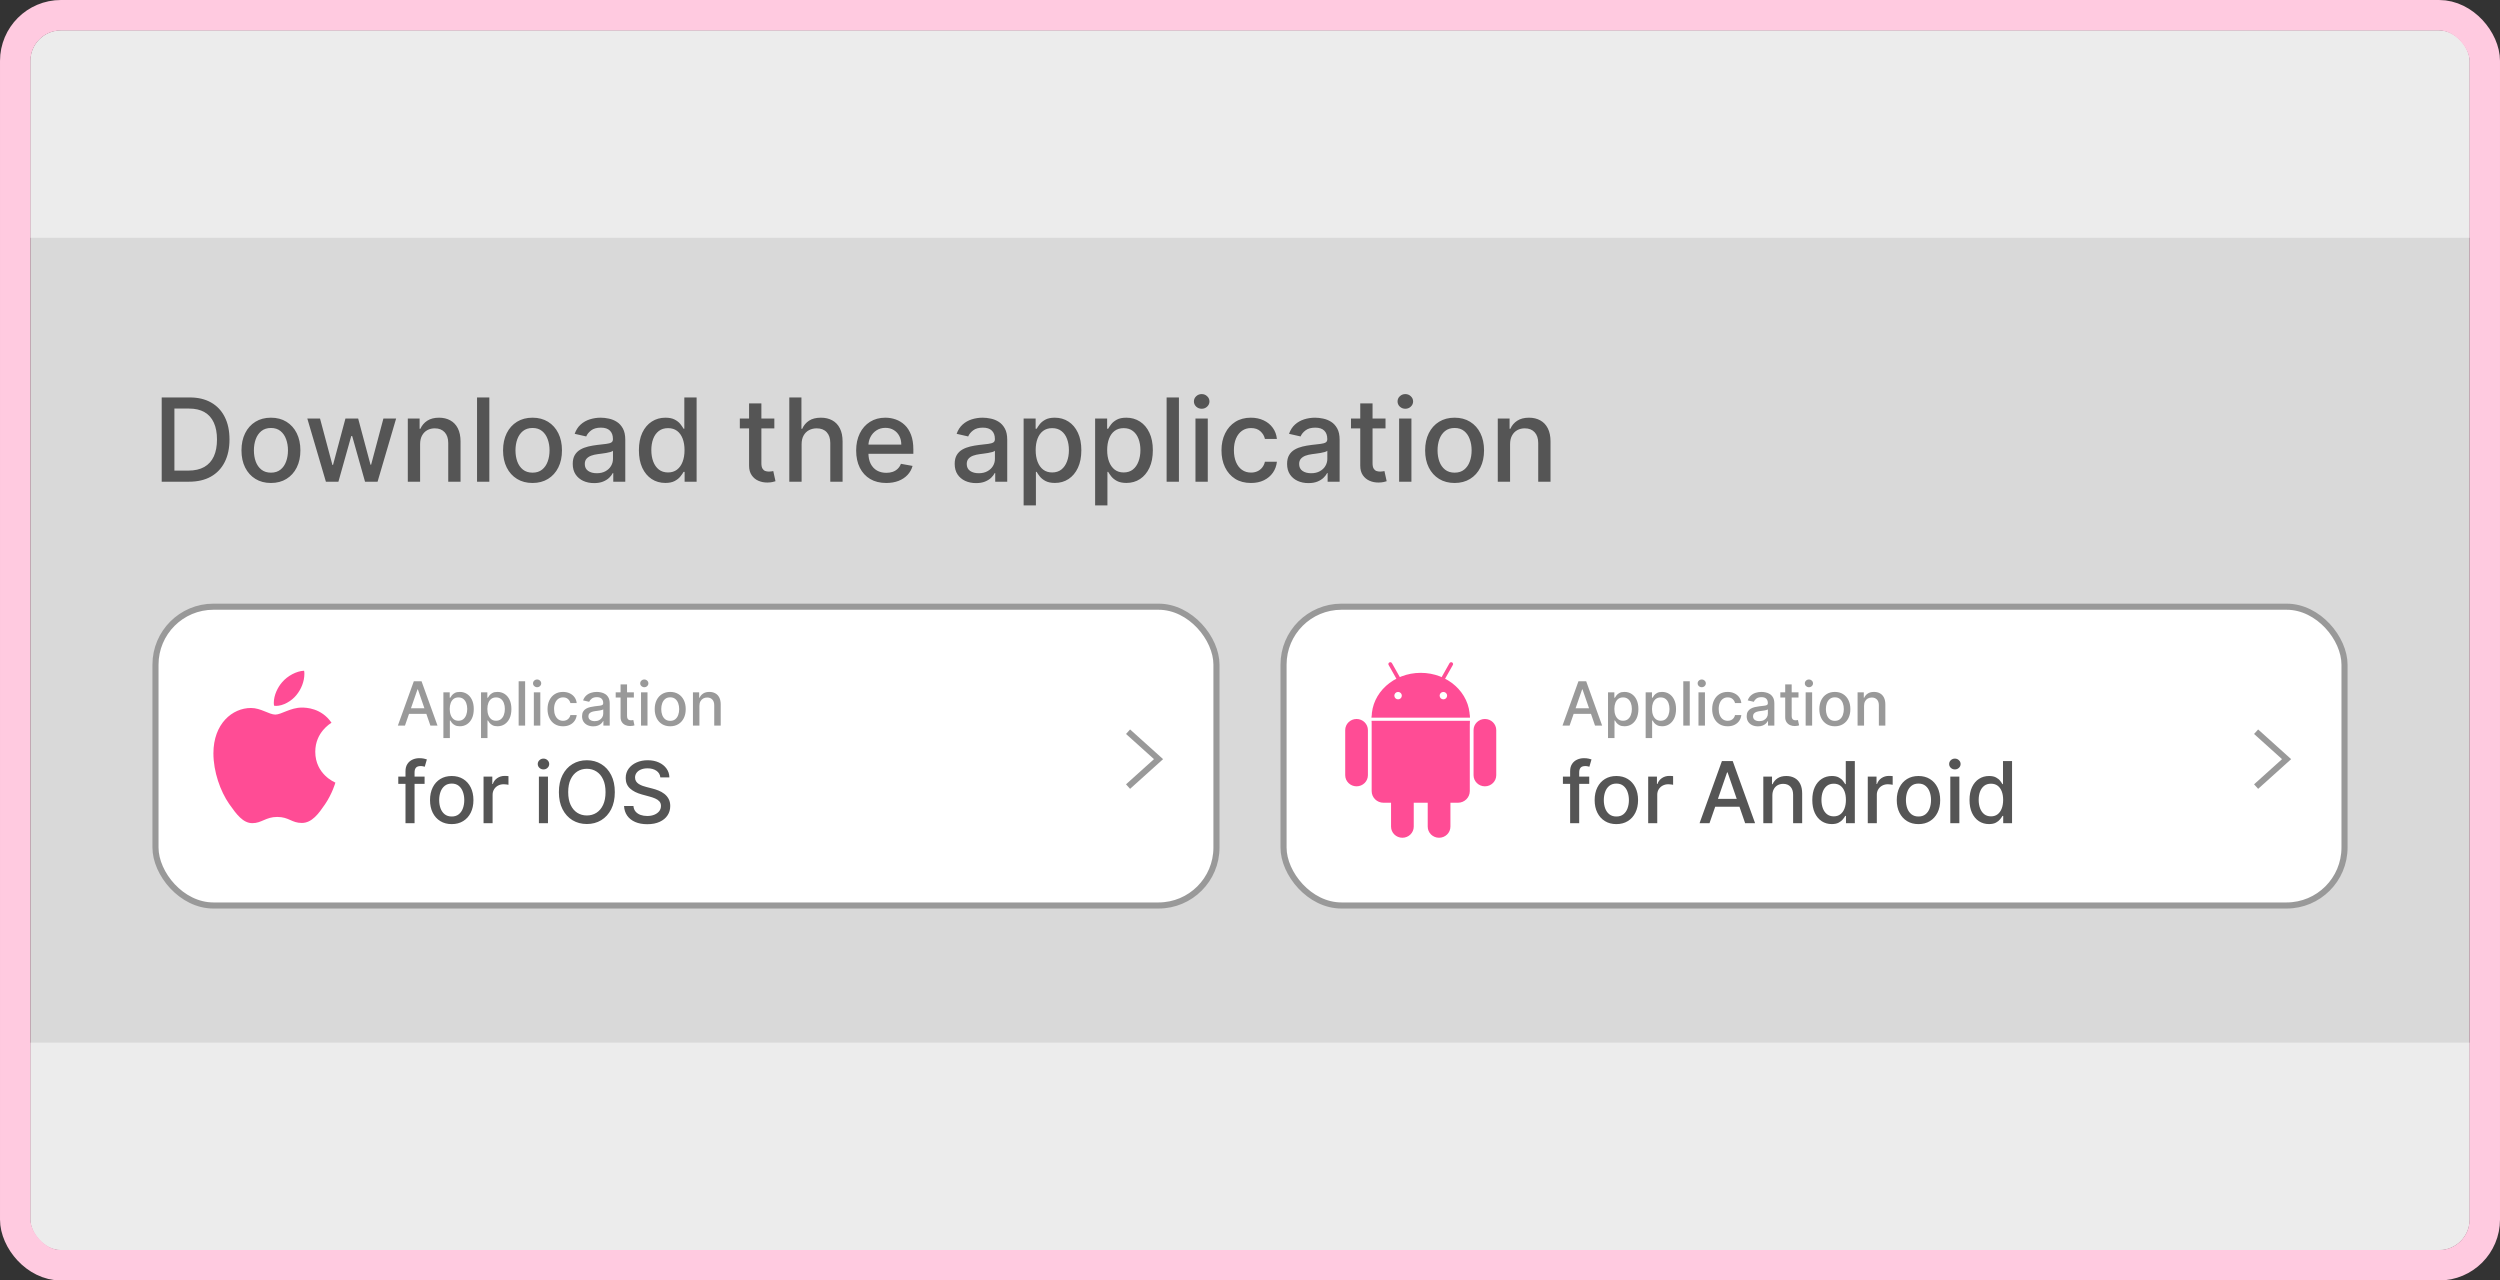 <svg width="410" height="210" viewBox="0 0 410 210" fill="none" xmlns="http://www.w3.org/2000/svg">
<rect x="0" y="0" width="410" height="210" fill="#333333" stroke="none"/>
<g clip-path="url(#clip0_1357_390)">
<rect x="5" y="5" width="400" height="200" rx="5" fill="#D9D9D9"/>
<rect x="25.5" y="99.5" width="174" height="49" rx="9.5" fill="white" stroke="#999999"/>
<path d="M69.633 127.364V128.557H65.318V127.364H69.633ZM66.501 135V126.479C66.501 126.001 66.606 125.605 66.815 125.29C67.023 124.972 67.3 124.735 67.645 124.58C67.99 124.42 68.364 124.341 68.769 124.341C69.067 124.341 69.322 124.366 69.534 124.415C69.746 124.462 69.904 124.505 70.006 124.545L69.658 125.748C69.589 125.728 69.499 125.705 69.39 125.678C69.281 125.648 69.148 125.634 68.992 125.634C68.631 125.634 68.372 125.723 68.217 125.902C68.064 126.081 67.988 126.339 67.988 126.678V135H66.501ZM74.083 135.154C73.367 135.154 72.742 134.99 72.209 134.662C71.675 134.334 71.261 133.875 70.966 133.285C70.671 132.695 70.523 132.005 70.523 131.217C70.523 130.424 70.671 129.732 70.966 129.138C71.261 128.545 71.675 128.085 72.209 127.756C72.742 127.428 73.367 127.264 74.083 127.264C74.799 127.264 75.424 127.428 75.957 127.756C76.491 128.085 76.905 128.545 77.2 129.138C77.495 129.732 77.643 130.424 77.643 131.217C77.643 132.005 77.495 132.695 77.2 133.285C76.905 133.875 76.491 134.334 75.957 134.662C75.424 134.99 74.799 135.154 74.083 135.154ZM74.088 133.906C74.552 133.906 74.937 133.784 75.242 133.538C75.546 133.293 75.772 132.967 75.918 132.559C76.067 132.151 76.141 131.702 76.141 131.212C76.141 130.724 76.067 130.277 75.918 129.869C75.772 129.458 75.546 129.129 75.242 128.88C74.937 128.631 74.552 128.507 74.088 128.507C73.621 128.507 73.233 128.631 72.925 128.88C72.62 129.129 72.393 129.458 72.244 129.869C72.098 130.277 72.025 130.724 72.025 131.212C72.025 131.702 72.098 132.151 72.244 132.559C72.393 132.967 72.62 133.293 72.925 133.538C73.233 133.784 73.621 133.906 74.088 133.906ZM79.302 135V127.364H80.739V128.577H80.818C80.958 128.166 81.203 127.843 81.554 127.607C81.909 127.369 82.31 127.249 82.757 127.249C82.85 127.249 82.96 127.253 83.085 127.259C83.215 127.266 83.316 127.274 83.389 127.284V128.706C83.329 128.689 83.223 128.671 83.07 128.651C82.918 128.628 82.766 128.616 82.613 128.616C82.262 128.616 81.949 128.691 81.674 128.84C81.402 128.986 81.186 129.19 81.027 129.452C80.868 129.71 80.788 130.005 80.788 130.337V135H79.302ZM88.38 135V127.364H89.867V135H88.38ZM89.131 126.185C88.872 126.185 88.65 126.099 88.465 125.927C88.282 125.751 88.191 125.542 88.191 125.3C88.191 125.055 88.282 124.846 88.465 124.674C88.65 124.498 88.872 124.411 89.131 124.411C89.389 124.411 89.61 124.498 89.792 124.674C89.978 124.846 90.07 125.055 90.07 125.3C90.07 125.542 89.978 125.751 89.792 125.927C89.61 126.099 89.389 126.185 89.131 126.185ZM100.83 129.909C100.83 130.996 100.631 131.931 100.234 132.713C99.836 133.492 99.291 134.092 98.598 134.513C97.909 134.93 97.125 135.139 96.246 135.139C95.365 135.139 94.578 134.93 93.885 134.513C93.195 134.092 92.652 133.49 92.254 132.708C91.856 131.926 91.658 130.993 91.658 129.909C91.658 128.822 91.856 127.889 92.254 127.11C92.652 126.328 93.195 125.728 93.885 125.31C94.578 124.889 95.365 124.679 96.246 124.679C97.125 124.679 97.909 124.889 98.598 125.31C99.291 125.728 99.836 126.328 100.234 127.11C100.631 127.889 100.83 128.822 100.83 129.909ZM99.309 129.909C99.309 129.08 99.175 128.383 98.906 127.816C98.641 127.246 98.276 126.815 97.812 126.523C97.352 126.228 96.83 126.081 96.246 126.081C95.66 126.081 95.136 126.228 94.675 126.523C94.215 126.815 93.85 127.246 93.582 127.816C93.317 128.383 93.184 129.08 93.184 129.909C93.184 130.738 93.317 131.437 93.582 132.007C93.85 132.574 94.215 133.005 94.675 133.3C95.136 133.591 95.66 133.737 96.246 133.737C96.83 133.737 97.352 133.591 97.812 133.3C98.276 133.005 98.641 132.574 98.906 132.007C99.175 131.437 99.309 130.738 99.309 129.909ZM108.299 127.493C108.246 127.022 108.027 126.658 107.643 126.399C107.258 126.137 106.774 126.006 106.191 126.006C105.773 126.006 105.412 126.073 105.107 126.205C104.802 126.335 104.565 126.513 104.396 126.742C104.23 126.968 104.148 127.224 104.148 127.513C104.148 127.755 104.204 127.964 104.317 128.139C104.433 128.315 104.583 128.462 104.769 128.582C104.958 128.698 105.16 128.795 105.376 128.875C105.591 128.951 105.798 129.014 105.997 129.064L106.991 129.322C107.316 129.402 107.649 129.51 107.991 129.646C108.332 129.781 108.648 129.96 108.94 130.183C109.232 130.405 109.467 130.68 109.646 131.008C109.828 131.336 109.92 131.729 109.92 132.186C109.92 132.763 109.77 133.275 109.472 133.722C109.177 134.17 108.748 134.523 108.184 134.781C107.624 135.04 106.947 135.169 106.151 135.169C105.389 135.169 104.729 135.048 104.172 134.806C103.616 134.564 103.18 134.221 102.865 133.777C102.55 133.33 102.376 132.799 102.343 132.186H103.884C103.914 132.554 104.033 132.861 104.242 133.106C104.454 133.348 104.724 133.528 105.052 133.648C105.384 133.764 105.747 133.822 106.141 133.822C106.575 133.822 106.961 133.754 107.3 133.618C107.641 133.479 107.909 133.286 108.105 133.041C108.3 132.793 108.398 132.503 108.398 132.171C108.398 131.87 108.312 131.623 108.14 131.43C107.971 131.238 107.74 131.079 107.449 130.953C107.16 130.827 106.834 130.716 106.469 130.62L105.266 130.292C104.451 130.07 103.805 129.743 103.327 129.312C102.853 128.882 102.616 128.312 102.616 127.602C102.616 127.016 102.775 126.504 103.094 126.066C103.412 125.629 103.843 125.289 104.386 125.047C104.93 124.802 105.543 124.679 106.226 124.679C106.915 124.679 107.523 124.8 108.05 125.042C108.581 125.284 108.998 125.617 109.303 126.041C109.608 126.462 109.767 126.946 109.78 127.493H108.299Z" fill="#555555"/>
<path d="M66.413 119H65.249L67.866 111.727H69.133L71.751 119H70.586L68.53 113.048H68.473L66.413 119ZM66.609 116.152H70.387V117.075H66.609V116.152ZM72.716 121.045V113.545H73.753V114.43H73.841C73.903 114.316 73.992 114.185 74.108 114.036C74.224 113.886 74.385 113.756 74.591 113.645C74.797 113.531 75.069 113.474 75.407 113.474C75.848 113.474 76.241 113.586 76.587 113.808C76.932 114.031 77.203 114.352 77.4 114.771C77.599 115.19 77.698 115.694 77.698 116.283C77.698 116.873 77.6 117.378 77.403 117.8C77.207 118.219 76.937 118.542 76.594 118.769C76.25 118.994 75.859 119.107 75.418 119.107C75.087 119.107 74.816 119.051 74.605 118.94C74.397 118.828 74.233 118.698 74.115 118.549C73.996 118.4 73.905 118.267 73.841 118.151H73.778V121.045H72.716ZM73.756 116.273C73.756 116.656 73.812 116.992 73.923 117.281C74.034 117.57 74.195 117.796 74.406 117.96C74.617 118.121 74.875 118.201 75.18 118.201C75.498 118.201 75.763 118.117 75.976 117.949C76.189 117.778 76.35 117.548 76.459 117.256C76.57 116.965 76.626 116.637 76.626 116.273C76.626 115.913 76.571 115.59 76.462 115.303C76.356 115.017 76.195 114.791 75.979 114.625C75.766 114.459 75.5 114.376 75.18 114.376C74.873 114.376 74.612 114.456 74.399 114.614C74.188 114.773 74.028 114.994 73.92 115.278C73.811 115.562 73.756 115.894 73.756 116.273ZM78.888 121.045V113.545H79.924V114.43H80.013C80.075 114.316 80.164 114.185 80.28 114.036C80.396 113.886 80.557 113.756 80.763 113.645C80.969 113.531 81.241 113.474 81.579 113.474C82.02 113.474 82.413 113.586 82.758 113.808C83.104 114.031 83.375 114.352 83.572 114.771C83.77 115.19 83.87 115.694 83.87 116.283C83.87 116.873 83.772 117.378 83.575 117.8C83.379 118.219 83.109 118.542 82.765 118.769C82.422 118.994 82.03 119.107 81.59 119.107C81.259 119.107 80.987 119.051 80.777 118.94C80.569 118.828 80.405 118.698 80.287 118.549C80.168 118.4 80.077 118.267 80.013 118.151H79.949V121.045H78.888ZM79.928 116.273C79.928 116.656 79.984 116.992 80.095 117.281C80.206 117.57 80.367 117.796 80.578 117.96C80.789 118.121 81.047 118.201 81.352 118.201C81.669 118.201 81.934 118.117 82.147 117.949C82.361 117.778 82.522 117.548 82.63 117.256C82.742 116.965 82.797 116.637 82.797 116.273C82.797 115.913 82.743 115.59 82.634 115.303C82.528 115.017 82.367 114.791 82.151 114.625C81.938 114.459 81.672 114.376 81.352 114.376C81.044 114.376 80.784 114.456 80.571 114.614C80.36 114.773 80.2 114.994 80.091 115.278C79.983 115.562 79.928 115.894 79.928 116.273ZM86.121 111.727V119H85.059V111.727H86.121ZM87.55 119V113.545H88.612V119H87.55ZM88.086 112.704C87.901 112.704 87.743 112.642 87.61 112.519C87.48 112.394 87.415 112.245 87.415 112.072C87.415 111.897 87.48 111.747 87.61 111.624C87.743 111.499 87.901 111.436 88.086 111.436C88.271 111.436 88.428 111.499 88.558 111.624C88.691 111.747 88.757 111.897 88.757 112.072C88.757 112.245 88.691 112.394 88.558 112.519C88.428 112.642 88.271 112.704 88.086 112.704ZM92.338 119.11C91.81 119.11 91.355 118.991 90.974 118.751C90.595 118.51 90.304 118.177 90.1 117.754C89.897 117.33 89.795 116.844 89.795 116.298C89.795 115.744 89.899 115.255 90.107 114.831C90.316 114.405 90.609 114.072 90.988 113.833C91.367 113.594 91.813 113.474 92.327 113.474C92.741 113.474 93.111 113.551 93.435 113.705C93.759 113.857 94.021 114.07 94.22 114.344C94.421 114.619 94.54 114.94 94.578 115.307H93.545C93.488 115.051 93.358 114.831 93.154 114.646C92.953 114.462 92.683 114.369 92.345 114.369C92.049 114.369 91.79 114.447 91.567 114.604C91.347 114.758 91.175 114.978 91.052 115.264C90.929 115.548 90.867 115.884 90.867 116.273C90.867 116.67 90.928 117.014 91.049 117.303C91.169 117.591 91.34 117.815 91.56 117.974C91.782 118.132 92.044 118.212 92.345 118.212C92.546 118.212 92.728 118.175 92.891 118.102C93.057 118.026 93.196 117.918 93.307 117.778C93.421 117.639 93.5 117.471 93.545 117.274H94.578C94.54 117.627 94.426 117.942 94.234 118.219C94.042 118.496 93.785 118.714 93.463 118.872C93.144 119.031 92.768 119.11 92.338 119.11ZM97.301 119.121C96.956 119.121 96.643 119.057 96.364 118.929C96.084 118.799 95.863 118.611 95.7 118.364C95.539 118.118 95.458 117.816 95.458 117.459C95.458 117.151 95.517 116.898 95.636 116.699C95.754 116.5 95.914 116.343 96.115 116.227C96.316 116.111 96.541 116.023 96.79 115.964C97.038 115.905 97.292 115.86 97.55 115.829C97.876 115.791 98.142 115.76 98.345 115.737C98.549 115.71 98.697 115.669 98.789 115.612C98.881 115.555 98.928 115.463 98.928 115.335V115.31C98.928 115 98.84 114.76 98.665 114.589C98.492 114.419 98.234 114.334 97.891 114.334C97.533 114.334 97.251 114.413 97.046 114.572C96.842 114.728 96.701 114.902 96.623 115.094L95.625 114.866C95.743 114.535 95.916 114.268 96.144 114.064C96.373 113.858 96.637 113.709 96.935 113.616C97.234 113.522 97.547 113.474 97.876 113.474C98.094 113.474 98.325 113.5 98.569 113.553C98.815 113.602 99.045 113.695 99.258 113.83C99.473 113.964 99.65 114.157 99.787 114.408C99.924 114.657 99.993 114.98 99.993 115.378V119H98.956V118.254H98.913C98.845 118.392 98.742 118.527 98.604 118.659C98.467 118.792 98.291 118.902 98.075 118.989C97.86 119.077 97.602 119.121 97.301 119.121ZM97.532 118.268C97.826 118.268 98.076 118.21 98.285 118.094C98.496 117.978 98.655 117.827 98.764 117.64C98.876 117.451 98.931 117.248 98.931 117.033V116.33C98.893 116.367 98.82 116.403 98.711 116.436C98.604 116.467 98.483 116.494 98.345 116.518C98.208 116.539 98.074 116.559 97.944 116.578C97.814 116.595 97.705 116.609 97.617 116.621C97.411 116.647 97.223 116.691 97.053 116.752C96.885 116.814 96.749 116.902 96.648 117.018C96.548 117.132 96.499 117.284 96.499 117.473C96.499 117.736 96.596 117.935 96.79 118.07C96.984 118.202 97.231 118.268 97.532 118.268ZM103.953 113.545V114.398H100.974V113.545H103.953ZM101.773 112.239H102.835V117.398C102.835 117.604 102.865 117.759 102.927 117.864C102.989 117.965 103.068 118.035 103.165 118.073C103.264 118.109 103.372 118.126 103.488 118.126C103.573 118.126 103.648 118.121 103.712 118.109C103.776 118.097 103.825 118.087 103.861 118.08L104.053 118.957C103.991 118.981 103.904 119.005 103.79 119.028C103.676 119.054 103.534 119.069 103.364 119.071C103.084 119.076 102.824 119.026 102.583 118.922C102.341 118.818 102.146 118.657 101.997 118.439C101.847 118.221 101.773 117.948 101.773 117.619V112.239ZM105.128 119V113.545H106.19V119H105.128ZM105.664 112.704C105.479 112.704 105.321 112.642 105.188 112.519C105.058 112.394 104.993 112.245 104.993 112.072C104.993 111.897 105.058 111.747 105.188 111.624C105.321 111.499 105.479 111.436 105.664 111.436C105.849 111.436 106.006 111.499 106.136 111.624C106.269 111.747 106.335 111.897 106.335 112.072C106.335 112.245 106.269 112.394 106.136 112.519C106.006 112.642 105.849 112.704 105.664 112.704ZM109.916 119.11C109.404 119.11 108.958 118.993 108.577 118.759C108.196 118.524 107.9 118.196 107.689 117.775C107.478 117.353 107.373 116.861 107.373 116.298C107.373 115.732 107.478 115.237 107.689 114.813C107.9 114.389 108.196 114.06 108.577 113.826C108.958 113.592 109.404 113.474 109.916 113.474C110.427 113.474 110.873 113.592 111.254 113.826C111.636 114.06 111.932 114.389 112.142 114.813C112.353 115.237 112.458 115.732 112.458 116.298C112.458 116.861 112.353 117.353 112.142 117.775C111.932 118.196 111.636 118.524 111.254 118.759C110.873 118.993 110.427 119.11 109.916 119.11ZM109.919 118.219C110.251 118.219 110.525 118.131 110.743 117.956C110.961 117.781 111.122 117.548 111.226 117.256C111.333 116.965 111.386 116.644 111.386 116.294C111.386 115.946 111.333 115.626 111.226 115.335C111.122 115.042 110.961 114.806 110.743 114.629C110.525 114.451 110.251 114.362 109.919 114.362C109.585 114.362 109.308 114.451 109.088 114.629C108.87 114.806 108.708 115.042 108.602 115.335C108.498 115.626 108.445 115.946 108.445 116.294C108.445 116.644 108.498 116.965 108.602 117.256C108.708 117.548 108.87 117.781 109.088 117.956C109.308 118.131 109.585 118.219 109.919 118.219ZM114.705 115.761V119H113.643V113.545H114.663V114.433H114.73C114.856 114.144 115.052 113.912 115.32 113.737C115.589 113.562 115.929 113.474 116.339 113.474C116.71 113.474 117.036 113.553 117.315 113.709C117.595 113.863 117.811 114.092 117.965 114.398C118.119 114.703 118.196 115.081 118.196 115.531V119H117.134V115.658C117.134 115.263 117.031 114.954 116.825 114.732C116.619 114.507 116.336 114.394 115.977 114.394C115.73 114.394 115.511 114.447 115.32 114.554C115.13 114.661 114.98 114.817 114.869 115.023C114.76 115.226 114.705 115.473 114.705 115.761Z" fill="#999999"/>
<g clip-path="url(#clip1_1357_390)">
<path d="M54.364 118.523C54.221 118.635 51.705 120.078 51.705 123.285C51.705 126.995 54.907 128.307 55.002 128.34C54.988 128.42 54.494 130.138 53.315 131.888C52.263 133.427 51.165 134.965 49.494 134.965C47.823 134.965 47.393 133.978 45.464 133.978C43.585 133.978 42.916 134.998 41.388 134.998C39.86 134.998 38.794 133.573 37.568 131.823C36.147 129.768 35 126.575 35 123.545C35 118.685 38.106 116.108 41.162 116.108C42.786 116.108 44.14 117.193 45.16 117.193C46.13 117.193 47.644 116.043 49.491 116.043C50.192 116.043 52.708 116.108 54.364 118.523ZM48.614 113.985C49.378 113.062 49.919 111.783 49.919 110.502C49.919 110.325 49.904 110.145 49.872 110C48.629 110.047 47.15 110.843 46.258 111.895C45.558 112.705 44.904 113.985 44.904 115.283C44.904 115.477 44.936 115.672 44.951 115.735C45.029 115.75 45.157 115.767 45.285 115.767C46.401 115.767 47.803 115.008 48.614 113.985Z" fill="#FF4C95"/>
</g>
<path d="M185 120L190 124.5L185 129" stroke="#999999"/>
<rect x="210.5" y="99.5" width="174" height="49" rx="9.5" fill="white" stroke="#999999"/>
<path d="M260.634 127.364V128.557H256.318V127.364H260.634ZM257.501 135V126.479C257.501 126.001 257.606 125.605 257.815 125.29C258.023 124.972 258.3 124.735 258.645 124.58C258.99 124.42 259.364 124.341 259.768 124.341C260.067 124.341 260.322 124.366 260.534 124.415C260.746 124.462 260.904 124.505 261.006 124.545L260.658 125.748C260.589 125.728 260.499 125.705 260.39 125.678C260.281 125.648 260.148 125.634 259.992 125.634C259.631 125.634 259.372 125.723 259.217 125.902C259.064 126.081 258.988 126.339 258.988 126.678V135H257.501ZM265.083 135.154C264.367 135.154 263.742 134.99 263.209 134.662C262.675 134.334 262.261 133.875 261.966 133.285C261.671 132.695 261.523 132.005 261.523 131.217C261.523 130.424 261.671 129.732 261.966 129.138C262.261 128.545 262.675 128.085 263.209 127.756C263.742 127.428 264.367 127.264 265.083 127.264C265.799 127.264 266.424 127.428 266.957 127.756C267.491 128.085 267.905 128.545 268.2 129.138C268.495 129.732 268.643 130.424 268.643 131.217C268.643 132.005 268.495 132.695 268.2 133.285C267.905 133.875 267.491 134.334 266.957 134.662C266.424 134.99 265.799 135.154 265.083 135.154ZM265.088 133.906C265.552 133.906 265.937 133.784 266.241 133.538C266.546 133.293 266.772 132.967 266.918 132.559C267.067 132.151 267.141 131.702 267.141 131.212C267.141 130.724 267.067 130.277 266.918 129.869C266.772 129.458 266.546 129.129 266.241 128.88C265.937 128.631 265.552 128.507 265.088 128.507C264.621 128.507 264.233 128.631 263.925 128.88C263.62 129.129 263.393 129.458 263.244 129.869C263.098 130.277 263.025 130.724 263.025 131.212C263.025 131.702 263.098 132.151 263.244 132.559C263.393 132.967 263.62 133.293 263.925 133.538C264.233 133.784 264.621 133.906 265.088 133.906ZM270.302 135V127.364H271.739V128.577H271.818C271.958 128.166 272.203 127.843 272.554 127.607C272.909 127.369 273.31 127.249 273.757 127.249C273.85 127.249 273.959 127.253 274.085 127.259C274.215 127.266 274.316 127.274 274.389 127.284V128.706C274.329 128.689 274.223 128.671 274.07 128.651C273.918 128.628 273.766 128.616 273.613 128.616C273.262 128.616 272.949 128.691 272.673 128.84C272.402 128.986 272.186 129.19 272.027 129.452C271.868 129.71 271.789 130.005 271.789 130.337V135H270.302ZM280.36 135H278.729L282.393 124.818H284.168L287.832 135H286.201L283.323 126.668H283.243L280.36 135ZM280.633 131.013H285.923V132.305H280.633V131.013ZM290.669 130.466V135H289.183V127.364H290.61V128.607H290.704C290.88 128.202 291.155 127.877 291.529 127.632C291.907 127.387 292.383 127.264 292.956 127.264C293.477 127.264 293.932 127.374 294.324 127.592C294.715 127.808 295.018 128.129 295.233 128.557C295.449 128.984 295.556 129.513 295.556 130.143V135H294.07V130.322C294.07 129.768 293.926 129.336 293.637 129.024C293.349 128.709 292.953 128.552 292.449 128.552C292.105 128.552 291.798 128.626 291.529 128.776C291.264 128.925 291.054 129.143 290.898 129.432C290.746 129.717 290.669 130.062 290.669 130.466ZM300.409 135.149C299.792 135.149 299.242 134.992 298.758 134.677C298.278 134.359 297.9 133.906 297.625 133.32C297.353 132.73 297.217 132.022 297.217 131.197C297.217 130.371 297.355 129.665 297.63 129.079C297.908 128.492 298.289 128.043 298.773 127.732C299.257 127.42 299.806 127.264 300.419 127.264C300.893 127.264 301.274 127.344 301.562 127.503C301.854 127.659 302.079 127.841 302.238 128.05C302.401 128.259 302.527 128.442 302.616 128.602H302.706V124.818H304.192V135H302.74V133.812H302.616C302.527 133.974 302.397 134.16 302.228 134.369C302.063 134.577 301.834 134.76 301.542 134.915C301.251 135.071 300.873 135.149 300.409 135.149ZM300.737 133.881C301.164 133.881 301.526 133.769 301.821 133.543C302.119 133.315 302.344 132.998 302.497 132.594C302.653 132.189 302.73 131.719 302.73 131.182C302.73 130.652 302.654 130.187 302.502 129.79C302.349 129.392 302.126 129.082 301.831 128.86C301.536 128.638 301.171 128.527 300.737 128.527C300.289 128.527 299.917 128.643 299.618 128.875C299.32 129.107 299.095 129.424 298.942 129.825C298.793 130.226 298.718 130.678 298.718 131.182C298.718 131.692 298.795 132.151 298.947 132.559C299.1 132.967 299.325 133.29 299.623 133.528C299.925 133.764 300.296 133.881 300.737 133.881ZM306.314 135V127.364H307.751V128.577H307.83C307.969 128.166 308.215 127.843 308.566 127.607C308.921 127.369 309.322 127.249 309.769 127.249C309.862 127.249 309.971 127.253 310.097 127.259C310.226 127.266 310.327 127.274 310.4 127.284V128.706C310.341 128.689 310.235 128.671 310.082 128.651C309.93 128.628 309.777 128.616 309.625 128.616C309.273 128.616 308.96 128.691 308.685 128.84C308.413 128.986 308.198 129.19 308.039 129.452C307.88 129.71 307.8 130.005 307.8 130.337V135H306.314ZM314.63 135.154C313.914 135.154 313.289 134.99 312.756 134.662C312.222 134.334 311.808 133.875 311.513 133.285C311.218 132.695 311.07 132.005 311.07 131.217C311.07 130.424 311.218 129.732 311.513 129.138C311.808 128.545 312.222 128.085 312.756 127.756C313.289 127.428 313.914 127.264 314.63 127.264C315.346 127.264 315.971 127.428 316.504 127.756C317.038 128.085 317.452 128.545 317.747 129.138C318.042 129.732 318.19 130.424 318.19 131.217C318.19 132.005 318.042 132.695 317.747 133.285C317.452 133.875 317.038 134.334 316.504 134.662C315.971 134.99 315.346 135.154 314.63 135.154ZM314.635 133.906C315.099 133.906 315.483 133.784 315.788 133.538C316.093 133.293 316.319 132.967 316.464 132.559C316.614 132.151 316.688 131.702 316.688 131.212C316.688 130.724 316.614 130.277 316.464 129.869C316.319 129.458 316.093 129.129 315.788 128.88C315.483 128.631 315.099 128.507 314.635 128.507C314.168 128.507 313.78 128.631 313.472 128.88C313.167 129.129 312.94 129.458 312.79 129.869C312.645 130.277 312.572 130.724 312.572 131.212C312.572 131.702 312.645 132.151 312.79 132.559C312.94 132.967 313.167 133.293 313.472 133.538C313.78 133.784 314.168 133.906 314.635 133.906ZM319.849 135V127.364H321.335V135H319.849ZM320.6 126.185C320.341 126.185 320.119 126.099 319.933 125.927C319.751 125.751 319.66 125.542 319.66 125.3C319.66 125.055 319.751 124.846 319.933 124.674C320.119 124.498 320.341 124.411 320.6 124.411C320.858 124.411 321.079 124.498 321.261 124.674C321.446 124.846 321.539 125.055 321.539 125.3C321.539 125.542 321.446 125.751 321.261 125.927C321.079 126.099 320.858 126.185 320.6 126.185ZM326.194 135.149C325.577 135.149 325.027 134.992 324.543 134.677C324.063 134.359 323.685 133.906 323.41 133.32C323.138 132.73 323.002 132.022 323.002 131.197C323.002 130.371 323.14 129.665 323.415 129.079C323.693 128.492 324.074 128.043 324.558 127.732C325.042 127.42 325.591 127.264 326.204 127.264C326.678 127.264 327.059 127.344 327.347 127.503C327.639 127.659 327.864 127.841 328.023 128.05C328.186 128.259 328.312 128.442 328.401 128.602H328.491V124.818H329.977V135H328.526V133.812H328.401C328.312 133.974 328.183 134.16 328.013 134.369C327.848 134.577 327.619 134.76 327.327 134.915C327.036 135.071 326.658 135.149 326.194 135.149ZM326.522 133.881C326.95 133.881 327.311 133.769 327.606 133.543C327.904 133.315 328.129 132.998 328.282 132.594C328.438 132.189 328.516 131.719 328.516 131.182C328.516 130.652 328.439 130.187 328.287 129.79C328.134 129.392 327.911 129.082 327.616 128.86C327.321 128.638 326.956 128.527 326.522 128.527C326.075 128.527 325.702 128.643 325.403 128.875C325.105 129.107 324.88 129.424 324.727 129.825C324.578 130.226 324.504 130.678 324.504 131.182C324.504 131.692 324.58 132.151 324.732 132.559C324.885 132.967 325.11 133.29 325.408 133.528C325.71 133.764 326.081 133.881 326.522 133.881Z" fill="#555555"/>
<path d="M257.413 119H256.249L258.866 111.727H260.134L262.751 119H261.586L259.53 113.048H259.473L257.413 119ZM257.609 116.152H261.387V117.075H257.609V116.152ZM263.716 121.045V113.545H264.753V114.43H264.841C264.903 114.316 264.992 114.185 265.108 114.036C265.224 113.886 265.385 113.756 265.591 113.645C265.797 113.531 266.069 113.474 266.407 113.474C266.848 113.474 267.241 113.586 267.586 113.808C267.932 114.031 268.203 114.352 268.4 114.771C268.599 115.19 268.698 115.694 268.698 116.283C268.698 116.873 268.6 117.378 268.403 117.8C268.207 118.219 267.937 118.542 267.594 118.769C267.25 118.994 266.858 119.107 266.418 119.107C266.087 119.107 265.816 119.051 265.605 118.94C265.397 118.828 265.233 118.698 265.115 118.549C264.997 118.4 264.905 118.267 264.841 118.151H264.778V121.045H263.716ZM264.756 116.273C264.756 116.656 264.812 116.992 264.923 117.281C265.034 117.57 265.195 117.796 265.406 117.96C265.617 118.121 265.875 118.201 266.18 118.201C266.497 118.201 266.763 118.117 266.976 117.949C267.189 117.778 267.35 117.548 267.459 117.256C267.57 116.965 267.626 116.637 267.626 116.273C267.626 115.913 267.571 115.59 267.462 115.303C267.356 115.017 267.195 114.791 266.979 114.625C266.766 114.459 266.5 114.376 266.18 114.376C265.872 114.376 265.612 114.456 265.399 114.614C265.188 114.773 265.028 114.994 264.92 115.278C264.811 115.562 264.756 115.894 264.756 116.273ZM269.888 121.045V113.545H270.925V114.43H271.013C271.075 114.316 271.164 114.185 271.28 114.036C271.396 113.886 271.557 113.756 271.763 113.645C271.969 113.531 272.241 113.474 272.579 113.474C273.02 113.474 273.413 113.586 273.758 113.808C274.104 114.031 274.375 114.352 274.572 114.771C274.77 115.19 274.87 115.694 274.87 116.283C274.87 116.873 274.772 117.378 274.575 117.8C274.379 118.219 274.109 118.542 273.765 118.769C273.422 118.994 273.03 119.107 272.59 119.107C272.259 119.107 271.988 119.051 271.777 118.94C271.568 118.828 271.405 118.698 271.287 118.549C271.168 118.4 271.077 118.267 271.013 118.151H270.949V121.045H269.888ZM270.928 116.273C270.928 116.656 270.984 116.992 271.095 117.281C271.206 117.57 271.367 117.796 271.578 117.96C271.789 118.121 272.047 118.201 272.352 118.201C272.669 118.201 272.934 118.117 273.148 117.949C273.361 117.778 273.522 117.548 273.631 117.256C273.742 116.965 273.797 116.637 273.797 116.273C273.797 115.913 273.743 115.59 273.634 115.303C273.528 115.017 273.367 114.791 273.151 114.625C272.938 114.459 272.672 114.376 272.352 114.376C272.044 114.376 271.784 114.456 271.571 114.614C271.36 114.773 271.2 114.994 271.091 115.278C270.983 115.562 270.928 115.894 270.928 116.273ZM277.121 111.727V119H276.059V111.727H277.121ZM278.55 119V113.545H279.612V119H278.55ZM279.086 112.704C278.901 112.704 278.743 112.642 278.61 112.519C278.48 112.394 278.415 112.245 278.415 112.072C278.415 111.897 278.48 111.747 278.61 111.624C278.743 111.499 278.901 111.436 279.086 111.436C279.271 111.436 279.428 111.499 279.558 111.624C279.691 111.747 279.757 111.897 279.757 112.072C279.757 112.245 279.691 112.394 279.558 112.519C279.428 112.642 279.271 112.704 279.086 112.704ZM283.338 119.11C282.81 119.11 282.355 118.991 281.974 118.751C281.595 118.51 281.304 118.177 281.1 117.754C280.897 117.33 280.795 116.844 280.795 116.298C280.795 115.744 280.899 115.255 281.107 114.831C281.316 114.405 281.609 114.072 281.988 113.833C282.367 113.594 282.813 113.474 283.327 113.474C283.741 113.474 284.11 113.551 284.435 113.705C284.759 113.857 285.021 114.07 285.22 114.344C285.421 114.619 285.54 114.94 285.578 115.307H284.545C284.488 115.051 284.358 114.831 284.154 114.646C283.953 114.462 283.683 114.369 283.345 114.369C283.049 114.369 282.789 114.447 282.567 114.604C282.347 114.758 282.175 114.978 282.052 115.264C281.929 115.548 281.867 115.884 281.867 116.273C281.867 116.67 281.928 117.014 282.048 117.303C282.169 117.591 282.34 117.815 282.56 117.974C282.782 118.132 283.044 118.212 283.345 118.212C283.546 118.212 283.728 118.175 283.892 118.102C284.057 118.026 284.196 117.918 284.307 117.778C284.421 117.639 284.5 117.471 284.545 117.274H285.578C285.54 117.627 285.426 117.942 285.234 118.219C285.042 118.496 284.785 118.714 284.463 118.872C284.144 119.031 283.768 119.11 283.338 119.11ZM288.301 119.121C287.955 119.121 287.643 119.057 287.364 118.929C287.084 118.799 286.863 118.611 286.7 118.364C286.539 118.118 286.458 117.816 286.458 117.459C286.458 117.151 286.517 116.898 286.636 116.699C286.754 116.5 286.914 116.343 287.115 116.227C287.316 116.111 287.541 116.023 287.79 115.964C288.038 115.905 288.292 115.86 288.55 115.829C288.876 115.791 289.142 115.76 289.345 115.737C289.549 115.71 289.697 115.669 289.789 115.612C289.881 115.555 289.928 115.463 289.928 115.335V115.31C289.928 115 289.84 114.76 289.665 114.589C289.492 114.419 289.234 114.334 288.891 114.334C288.533 114.334 288.251 114.413 288.045 114.572C287.842 114.728 287.701 114.902 287.623 115.094L286.625 114.866C286.743 114.535 286.916 114.268 287.143 114.064C287.373 113.858 287.637 113.709 287.935 113.616C288.234 113.522 288.547 113.474 288.876 113.474C289.094 113.474 289.325 113.5 289.569 113.553C289.815 113.602 290.045 113.695 290.258 113.83C290.473 113.964 290.65 114.157 290.787 114.408C290.924 114.657 290.993 114.98 290.993 115.378V119H289.956V118.254H289.913C289.845 118.392 289.742 118.527 289.604 118.659C289.467 118.792 289.291 118.902 289.075 118.989C288.86 119.077 288.602 119.121 288.301 119.121ZM288.532 118.268C288.826 118.268 289.076 118.21 289.285 118.094C289.496 117.978 289.655 117.827 289.764 117.64C289.875 117.451 289.931 117.248 289.931 117.033V116.33C289.893 116.367 289.82 116.403 289.711 116.436C289.604 116.467 289.482 116.494 289.345 116.518C289.208 116.539 289.074 116.559 288.944 116.578C288.814 116.595 288.705 116.609 288.617 116.621C288.411 116.647 288.223 116.691 288.053 116.752C287.884 116.814 287.75 116.902 287.648 117.018C287.548 117.132 287.499 117.284 287.499 117.473C287.499 117.736 287.596 117.935 287.79 118.07C287.984 118.202 288.231 118.268 288.532 118.268ZM294.953 113.545V114.398H291.974V113.545H294.953ZM292.773 112.239H293.835V117.398C293.835 117.604 293.865 117.759 293.927 117.864C293.989 117.965 294.068 118.035 294.165 118.073C294.264 118.109 294.372 118.126 294.488 118.126C294.573 118.126 294.648 118.121 294.712 118.109C294.776 118.097 294.825 118.087 294.861 118.08L295.053 118.957C294.991 118.981 294.904 119.005 294.79 119.028C294.676 119.054 294.534 119.069 294.364 119.071C294.084 119.076 293.824 119.026 293.583 118.922C293.341 118.818 293.146 118.657 292.997 118.439C292.847 118.221 292.773 117.948 292.773 117.619V112.239ZM296.128 119V113.545H297.19V119H296.128ZM296.664 112.704C296.479 112.704 296.321 112.642 296.188 112.519C296.058 112.394 295.993 112.245 295.993 112.072C295.993 111.897 296.058 111.747 296.188 111.624C296.321 111.499 296.479 111.436 296.664 111.436C296.849 111.436 297.006 111.499 297.136 111.624C297.269 111.747 297.335 111.897 297.335 112.072C297.335 112.245 297.269 112.394 297.136 112.519C297.006 112.642 296.849 112.704 296.664 112.704ZM300.916 119.11C300.404 119.11 299.958 118.993 299.577 118.759C299.196 118.524 298.9 118.196 298.689 117.775C298.478 117.353 298.373 116.861 298.373 116.298C298.373 115.732 298.478 115.237 298.689 114.813C298.9 114.389 299.196 114.06 299.577 113.826C299.958 113.592 300.404 113.474 300.916 113.474C301.427 113.474 301.873 113.592 302.254 113.826C302.636 114.06 302.932 114.389 303.142 114.813C303.353 115.237 303.458 115.732 303.458 116.298C303.458 116.861 303.353 117.353 303.142 117.775C302.932 118.196 302.636 118.524 302.254 118.759C301.873 118.993 301.427 119.11 300.916 119.11ZM300.919 118.219C301.251 118.219 301.525 118.131 301.743 117.956C301.961 117.781 302.122 117.548 302.226 117.256C302.333 116.965 302.386 116.644 302.386 116.294C302.386 115.946 302.333 115.626 302.226 115.335C302.122 115.042 301.961 114.806 301.743 114.629C301.525 114.451 301.251 114.362 300.919 114.362C300.585 114.362 300.308 114.451 300.088 114.629C299.87 114.806 299.708 115.042 299.602 115.335C299.498 115.626 299.445 115.946 299.445 116.294C299.445 116.644 299.498 116.965 299.602 117.256C299.708 117.548 299.87 117.781 300.088 117.956C300.308 118.131 300.585 118.219 300.919 118.219ZM305.705 115.761V119H304.643V113.545H305.663V114.433H305.73C305.856 114.144 306.052 113.912 306.32 113.737C306.589 113.562 306.929 113.474 307.339 113.474C307.71 113.474 308.036 113.553 308.315 113.709C308.595 113.863 308.811 114.092 308.965 114.398C309.119 114.703 309.196 115.081 309.196 115.531V119H308.134V115.658C308.134 115.263 308.031 114.954 307.825 114.732C307.619 114.507 307.336 114.394 306.977 114.394C306.73 114.394 306.511 114.447 306.32 114.554C306.13 114.661 305.98 114.817 305.869 115.023C305.76 115.226 305.705 115.473 305.705 115.761Z" fill="#999999"/>
<path d="M370 120L375 124.5L370 129" stroke="#999999"/>
<g clip-path="url(#clip2_1357_390)">
<path d="M233 124.954C237.444 124.954 241.047 121.684 241.047 117.65C241.047 113.616 237.444 110.346 233 110.346C228.555 110.346 224.952 113.616 224.952 117.65C224.952 121.684 228.555 124.954 233 124.954Z" fill="#FF4C95" stroke="white" stroke-width="1.043"/>
<path d="M239.102 115.824H226.898C225.823 115.824 224.952 116.681 224.952 117.737V129.737C224.952 130.794 225.823 131.65 226.898 131.65H239.102C240.176 131.65 241.047 130.794 241.047 129.737V117.737C241.047 116.681 240.176 115.824 239.102 115.824Z" fill="#FF4C95" stroke="white" stroke-width="1.043"/>
<path d="M227.504 109.179C227.35 108.906 227.45 108.562 227.728 108.411C228.005 108.259 228.355 108.358 228.509 108.631L231.639 114.183C231.793 114.456 231.693 114.8 231.415 114.951C231.137 115.103 230.787 115.004 230.633 114.731L227.504 109.179Z" fill="#FF4C95" stroke="white" stroke-width="0.522"/>
<path d="M241.402 119.739C241.402 118.587 242.352 117.652 243.524 117.652C244.696 117.652 245.646 118.587 245.646 119.739V127.131C245.646 128.283 244.696 129.218 243.524 129.218C242.352 129.218 241.402 128.283 241.402 127.131V119.739Z" fill="#FF4C95" stroke="white" stroke-width="0.522"/>
<path d="M233.885 128.175C233.885 127.022 234.835 126.088 236.007 126.088C237.18 126.088 238.13 127.022 238.13 128.175V135.566C238.13 136.719 237.18 137.653 236.007 137.653C234.835 137.653 233.885 136.719 233.885 135.566V128.175Z" fill="#FF4C95" stroke="white" stroke-width="0.522"/>
<path d="M238.496 109.179C238.65 108.906 238.55 108.562 238.272 108.411C237.995 108.259 237.645 108.358 237.491 108.631L234.361 114.183C234.207 114.456 234.307 114.8 234.585 114.951C234.863 115.103 235.213 115.004 235.367 114.731L238.496 109.179Z" fill="#FF4C95" stroke="white" stroke-width="0.522"/>
<path d="M224.598 119.739C224.598 118.587 223.648 117.652 222.476 117.652C221.304 117.652 220.354 118.587 220.354 119.739V127.131C220.354 128.283 221.304 129.218 222.476 129.218C223.648 129.218 224.598 128.283 224.598 127.131V119.739Z" fill="#FF4C95" stroke="white" stroke-width="0.522"/>
<path d="M232.115 128.175C232.115 127.022 231.165 126.088 229.993 126.088C228.82 126.088 227.87 127.022 227.87 128.175V135.566C227.87 136.719 228.82 137.653 229.993 137.653C231.165 137.653 232.115 136.719 232.115 135.566V128.175Z" fill="#FF4C95" stroke="white" stroke-width="0.522"/>
<path d="M233 124.954C237.444 124.954 241.047 121.684 241.047 117.65C241.047 113.616 237.444 110.346 233 110.346C228.555 110.346 224.952 113.616 224.952 117.65C224.952 121.684 228.555 124.954 233 124.954Z" fill="#FF4C95"/>
<path d="M239.102 115.824H226.898C225.823 115.824 224.952 116.681 224.952 117.737V129.737C224.952 130.794 225.823 131.65 226.898 131.65H239.102C240.176 131.65 241.047 130.794 241.047 129.737V117.737C241.047 116.681 240.176 115.824 239.102 115.824Z" fill="#FF4C95"/>
<path d="M224.599 117.955H241.401H224.599Z" fill="white"/>
<path d="M224.599 117.955H241.401" stroke="white" stroke-width="0.522"/>
<path d="M229.285 114.434C229.481 114.434 229.639 114.278 229.639 114.086C229.639 113.894 229.481 113.738 229.285 113.738C229.09 113.738 228.932 113.894 228.932 114.086C228.932 114.278 229.09 114.434 229.285 114.434Z" fill="white" stroke="white" stroke-width="0.522"/>
<path d="M236.714 114.434C236.909 114.434 237.068 114.278 237.068 114.086C237.068 113.894 236.909 113.738 236.714 113.738C236.519 113.738 236.36 113.894 236.36 114.086C236.36 114.278 236.519 114.434 236.714 114.434Z" fill="white" stroke="white" stroke-width="0.522"/>
</g>
<path d="M30.991 79H26.518V65.182H31.133C32.487 65.182 33.65 65.459 34.621 66.012C35.593 66.561 36.337 67.35 36.855 68.38C37.377 69.406 37.637 70.636 37.637 72.071C37.637 73.51 37.374 74.747 36.848 75.782C36.326 76.816 35.571 77.612 34.581 78.17C33.591 78.723 32.395 79 30.991 79ZM28.603 77.178H30.877C31.929 77.178 32.804 76.98 33.501 76.585C34.199 76.184 34.72 75.606 35.067 74.85C35.413 74.09 35.586 73.164 35.586 72.071C35.586 70.987 35.413 70.067 35.067 69.311C34.725 68.555 34.214 67.982 33.535 67.591C32.856 67.199 32.013 67.004 31.005 67.004H28.603V77.178ZM44.434 79.209C43.462 79.209 42.614 78.987 41.89 78.541C41.166 78.096 40.603 77.473 40.203 76.672C39.803 75.872 39.602 74.936 39.602 73.865C39.602 72.79 39.803 71.85 40.203 71.045C40.603 70.24 41.166 69.615 41.89 69.169C42.614 68.724 43.462 68.501 44.434 68.501C45.405 68.501 46.253 68.724 46.977 69.169C47.701 69.615 48.264 70.24 48.664 71.045C49.064 71.85 49.264 72.79 49.264 73.865C49.264 74.936 49.064 75.872 48.664 76.672C48.264 77.473 47.701 78.096 46.977 78.541C46.253 78.987 45.405 79.209 44.434 79.209ZM44.44 77.516C45.07 77.516 45.592 77.349 46.006 77.016C46.419 76.683 46.725 76.24 46.923 75.687C47.126 75.134 47.227 74.524 47.227 73.859C47.227 73.197 47.126 72.59 46.923 72.037C46.725 71.479 46.419 71.032 46.006 70.694C45.592 70.357 45.07 70.188 44.44 70.188C43.806 70.188 43.28 70.357 42.861 70.694C42.448 71.032 42.139 71.479 41.937 72.037C41.739 72.59 41.64 73.197 41.64 73.859C41.64 74.524 41.739 75.134 41.937 75.687C42.139 76.24 42.448 76.683 42.861 77.016C43.28 77.349 43.806 77.516 44.44 77.516ZM53.448 79L50.398 68.636H52.483L54.514 76.247H54.615L56.653 68.636H58.737L60.762 76.213H60.863L62.88 68.636H64.965L61.922 79H59.864L57.759 71.517H57.604L55.499 79H53.448ZM68.897 72.847V79H66.88V68.636H68.816V70.323H68.944C69.183 69.774 69.556 69.334 70.064 69.001C70.577 68.668 71.222 68.501 72.001 68.501C72.707 68.501 73.325 68.65 73.856 68.947C74.387 69.239 74.799 69.675 75.091 70.256C75.383 70.836 75.529 71.553 75.529 72.408V79H73.512V72.651C73.512 71.9 73.316 71.313 72.925 70.89C72.534 70.463 71.996 70.249 71.312 70.249C70.845 70.249 70.429 70.35 70.064 70.553C69.704 70.755 69.419 71.052 69.207 71.443C69.001 71.83 68.897 72.298 68.897 72.847ZM80.252 65.182V79H78.235V65.182H80.252ZM87.332 79.209C86.36 79.209 85.513 78.987 84.788 78.541C84.064 78.096 83.502 77.473 83.102 76.672C82.701 75.872 82.501 74.936 82.501 73.865C82.501 72.79 82.701 71.85 83.102 71.045C83.502 70.24 84.064 69.615 84.788 69.169C85.513 68.724 86.36 68.501 87.332 68.501C88.303 68.501 89.151 68.724 89.876 69.169C90.6 69.615 91.162 70.24 91.562 71.045C91.963 71.85 92.163 72.79 92.163 73.865C92.163 74.936 91.963 75.872 91.562 76.672C91.162 77.473 90.6 78.096 89.876 78.541C89.151 78.987 88.303 79.209 87.332 79.209ZM87.339 77.516C87.968 77.516 88.49 77.349 88.904 77.016C89.318 76.683 89.624 76.24 89.822 75.687C90.024 75.134 90.125 74.524 90.125 73.859C90.125 73.197 90.024 72.59 89.822 72.037C89.624 71.479 89.318 71.032 88.904 70.694C88.49 70.357 87.968 70.188 87.339 70.188C86.704 70.188 86.178 70.357 85.76 70.694C85.346 71.032 85.038 71.479 84.835 72.037C84.638 72.59 84.539 73.197 84.539 73.859C84.539 74.524 84.638 75.134 84.835 75.687C85.038 76.24 85.346 76.683 85.76 77.016C86.178 77.349 86.704 77.516 87.339 77.516ZM97.431 79.229C96.774 79.229 96.18 79.108 95.65 78.865C95.119 78.618 94.698 78.26 94.388 77.792C94.082 77.325 93.929 76.751 93.929 76.072C93.929 75.487 94.041 75.006 94.266 74.628C94.491 74.25 94.795 73.951 95.177 73.731C95.559 73.51 95.987 73.344 96.459 73.231C96.931 73.119 97.413 73.033 97.903 72.975C98.524 72.903 99.028 72.844 99.414 72.799C99.801 72.75 100.082 72.671 100.258 72.563C100.433 72.455 100.521 72.28 100.521 72.037V71.99C100.521 71.4 100.355 70.944 100.022 70.62C99.693 70.296 99.203 70.134 98.551 70.134C97.872 70.134 97.336 70.285 96.945 70.586C96.558 70.883 96.29 71.214 96.142 71.578L94.246 71.146C94.471 70.517 94.799 70.008 95.231 69.621C95.668 69.23 96.169 68.947 96.736 68.771C97.303 68.591 97.899 68.501 98.524 68.501C98.938 68.501 99.376 68.551 99.84 68.65C100.307 68.744 100.744 68.92 101.148 69.176C101.558 69.433 101.893 69.799 102.154 70.276C102.415 70.748 102.545 71.362 102.545 72.118V79H100.575V77.583H100.494C100.364 77.844 100.168 78.1 99.907 78.352C99.646 78.604 99.311 78.813 98.902 78.98C98.492 79.146 98.002 79.229 97.431 79.229ZM97.869 77.61C98.427 77.61 98.904 77.5 99.3 77.279C99.7 77.059 100.004 76.771 100.211 76.416C100.422 76.056 100.528 75.671 100.528 75.262V73.926C100.456 73.998 100.316 74.066 100.109 74.129C99.907 74.187 99.675 74.239 99.414 74.284C99.153 74.324 98.899 74.362 98.652 74.398C98.405 74.43 98.198 74.457 98.031 74.479C97.64 74.529 97.282 74.612 96.959 74.729C96.639 74.846 96.383 75.015 96.189 75.235C96 75.451 95.906 75.739 95.906 76.099C95.906 76.598 96.09 76.976 96.459 77.232C96.828 77.484 97.298 77.61 97.869 77.61ZM109.112 79.202C108.275 79.202 107.528 78.989 106.872 78.561C106.219 78.13 105.707 77.516 105.333 76.719C104.965 75.919 104.78 74.959 104.78 73.838C104.78 72.718 104.967 71.76 105.34 70.964C105.718 70.168 106.235 69.558 106.892 69.136C107.549 68.713 108.293 68.501 109.125 68.501C109.768 68.501 110.286 68.609 110.677 68.825C111.073 69.037 111.379 69.284 111.595 69.567C111.815 69.851 111.986 70.1 112.108 70.316H112.229V65.182H114.246V79H112.276V77.387H112.108C111.986 77.608 111.811 77.86 111.581 78.143C111.356 78.427 111.046 78.674 110.65 78.885C110.254 79.097 109.742 79.202 109.112 79.202ZM109.557 77.482C110.137 77.482 110.628 77.329 111.028 77.023C111.433 76.713 111.739 76.283 111.946 75.734C112.157 75.186 112.263 74.547 112.263 73.818C112.263 73.099 112.159 72.469 111.952 71.929C111.745 71.389 111.442 70.969 111.041 70.667C110.641 70.366 110.146 70.215 109.557 70.215C108.95 70.215 108.444 70.373 108.039 70.688C107.634 71.002 107.328 71.432 107.121 71.976C106.919 72.52 106.818 73.135 106.818 73.818C106.818 74.511 106.921 75.134 107.128 75.687C107.335 76.24 107.641 76.679 108.046 77.003C108.455 77.322 108.959 77.482 109.557 77.482ZM126.992 68.636V70.256H121.331V68.636H126.992ZM122.849 66.153H124.866V75.957C124.866 76.348 124.925 76.643 125.042 76.841C125.159 77.034 125.309 77.167 125.494 77.239C125.683 77.306 125.887 77.34 126.108 77.34C126.27 77.34 126.411 77.329 126.533 77.306C126.654 77.284 126.749 77.266 126.816 77.252L127.181 78.919C127.064 78.964 126.897 79.009 126.681 79.054C126.465 79.103 126.196 79.13 125.872 79.135C125.341 79.144 124.846 79.049 124.387 78.852C123.929 78.654 123.557 78.348 123.274 77.934C122.991 77.52 122.849 77.001 122.849 76.375V66.153ZM131.463 72.847V79H129.446V65.182H131.436V70.323H131.565C131.808 69.765 132.179 69.322 132.678 68.994C133.177 68.666 133.829 68.501 134.635 68.501C135.345 68.501 135.966 68.648 136.497 68.94C137.032 69.232 137.446 69.669 137.738 70.249C138.035 70.825 138.184 71.544 138.184 72.408V79H136.166V72.651C136.166 71.891 135.971 71.302 135.579 70.883C135.188 70.46 134.644 70.249 133.946 70.249C133.47 70.249 133.042 70.35 132.664 70.553C132.291 70.755 131.996 71.052 131.781 71.443C131.569 71.83 131.463 72.298 131.463 72.847ZM145.342 79.209C144.321 79.209 143.442 78.991 142.704 78.555C141.971 78.114 141.404 77.495 141.004 76.699C140.608 75.899 140.41 74.961 140.41 73.886C140.41 72.824 140.608 71.888 141.004 71.079C141.404 70.269 141.962 69.637 142.677 69.183C143.397 68.729 144.238 68.501 145.201 68.501C145.785 68.501 146.352 68.598 146.901 68.791C147.45 68.985 147.942 69.289 148.379 69.702C148.815 70.116 149.159 70.654 149.411 71.315C149.663 71.972 149.789 72.77 149.789 73.71V74.425H141.55V72.914H147.812C147.812 72.383 147.704 71.913 147.488 71.504C147.272 71.09 146.968 70.764 146.577 70.526C146.19 70.287 145.736 70.168 145.214 70.168C144.647 70.168 144.153 70.307 143.73 70.586C143.311 70.861 142.988 71.221 142.758 71.666C142.533 72.107 142.421 72.586 142.421 73.103V74.284C142.421 74.976 142.542 75.566 142.785 76.052C143.033 76.537 143.377 76.908 143.817 77.165C144.258 77.417 144.773 77.543 145.363 77.543C145.745 77.543 146.094 77.489 146.408 77.381C146.723 77.268 146.995 77.102 147.225 76.881C147.454 76.661 147.63 76.389 147.751 76.065L149.661 76.409C149.508 76.971 149.233 77.464 148.837 77.887C148.446 78.305 147.953 78.631 147.36 78.865C146.77 79.094 146.098 79.209 145.342 79.209ZM160.071 79.229C159.415 79.229 158.821 79.108 158.29 78.865C157.759 78.618 157.339 78.26 157.028 77.792C156.723 77.325 156.57 76.751 156.57 76.072C156.57 75.487 156.682 75.006 156.907 74.628C157.132 74.25 157.435 73.951 157.818 73.731C158.2 73.51 158.627 73.344 159.1 73.231C159.572 73.119 160.053 73.033 160.544 72.975C161.164 72.903 161.668 72.844 162.055 72.799C162.442 72.75 162.723 72.671 162.898 72.563C163.074 72.455 163.162 72.28 163.162 72.037V71.99C163.162 71.4 162.995 70.944 162.662 70.62C162.334 70.296 161.844 70.134 161.191 70.134C160.512 70.134 159.977 70.285 159.586 70.586C159.199 70.883 158.931 71.214 158.783 71.578L156.887 71.146C157.112 70.517 157.44 70.008 157.872 69.621C158.308 69.23 158.81 68.947 159.376 68.771C159.943 68.591 160.539 68.501 161.164 68.501C161.578 68.501 162.017 68.551 162.48 68.65C162.948 68.744 163.384 68.92 163.789 69.176C164.198 69.433 164.533 69.799 164.794 70.276C165.055 70.748 165.186 71.362 165.186 72.118V79H163.216V77.583H163.135C163.004 77.844 162.808 78.1 162.548 78.352C162.287 78.604 161.952 78.813 161.542 78.98C161.133 79.146 160.643 79.229 160.071 79.229ZM160.51 77.61C161.068 77.61 161.545 77.5 161.94 77.279C162.341 77.059 162.644 76.771 162.851 76.416C163.063 76.056 163.168 75.671 163.168 75.262V73.926C163.096 73.998 162.957 74.066 162.75 74.129C162.548 74.187 162.316 74.239 162.055 74.284C161.794 74.324 161.54 74.362 161.293 74.398C161.045 74.43 160.838 74.457 160.672 74.479C160.281 74.529 159.923 74.612 159.599 74.729C159.28 74.846 159.023 75.015 158.83 75.235C158.641 75.451 158.547 75.739 158.547 76.099C158.547 76.598 158.731 76.976 159.1 77.232C159.469 77.484 159.939 77.61 160.51 77.61ZM167.873 82.886V68.636H169.843V70.316H170.012C170.129 70.1 170.297 69.851 170.518 69.567C170.738 69.284 171.044 69.037 171.435 68.825C171.827 68.609 172.344 68.501 172.987 68.501C173.824 68.501 174.57 68.713 175.227 69.136C175.884 69.558 176.399 70.168 176.772 70.964C177.15 71.76 177.339 72.718 177.339 73.838C177.339 74.959 177.152 75.919 176.779 76.719C176.406 77.516 175.893 78.13 175.241 78.561C174.588 78.989 173.844 79.202 173.007 79.202C172.378 79.202 171.863 79.097 171.462 78.885C171.066 78.674 170.756 78.427 170.531 78.143C170.306 77.86 170.133 77.608 170.012 77.387H169.89V82.886H167.873ZM169.85 73.818C169.85 74.547 169.955 75.186 170.167 75.734C170.378 76.283 170.684 76.713 171.084 77.023C171.485 77.329 171.975 77.482 172.555 77.482C173.158 77.482 173.662 77.322 174.067 77.003C174.472 76.679 174.777 76.24 174.984 75.687C175.196 75.134 175.301 74.511 175.301 73.818C175.301 73.135 175.198 72.52 174.991 71.976C174.789 71.432 174.483 71.002 174.073 70.688C173.669 70.373 173.163 70.215 172.555 70.215C171.971 70.215 171.476 70.366 171.071 70.667C170.671 70.969 170.367 71.389 170.16 71.929C169.953 72.469 169.85 73.099 169.85 73.818ZM179.599 82.886V68.636H181.57V70.316H181.738C181.855 70.1 182.024 69.851 182.244 69.567C182.465 69.284 182.771 69.037 183.162 68.825C183.553 68.609 184.07 68.501 184.714 68.501C185.55 68.501 186.297 68.713 186.954 69.136C187.61 69.558 188.126 70.168 188.499 70.964C188.877 71.76 189.066 72.718 189.066 73.838C189.066 74.959 188.879 75.919 188.506 76.719C188.132 77.516 187.619 78.13 186.967 78.561C186.315 78.989 185.571 79.202 184.734 79.202C184.104 79.202 183.589 79.097 183.189 78.885C182.793 78.674 182.483 78.427 182.258 78.143C182.033 77.86 181.86 77.608 181.738 77.387H181.617V82.886H179.599ZM181.576 73.818C181.576 74.547 181.682 75.186 181.893 75.734C182.105 76.283 182.411 76.713 182.811 77.023C183.211 77.329 183.702 77.482 184.282 77.482C184.885 77.482 185.388 77.322 185.793 77.003C186.198 76.679 186.504 76.24 186.711 75.687C186.922 75.134 187.028 74.511 187.028 73.818C187.028 73.135 186.925 72.52 186.718 71.976C186.515 71.432 186.209 71.002 185.8 70.688C185.395 70.373 184.889 70.215 184.282 70.215C183.697 70.215 183.202 70.366 182.797 70.667C182.397 70.969 182.094 71.389 181.887 71.929C181.68 72.469 181.576 73.099 181.576 73.818ZM193.343 65.182V79H191.326V65.182H193.343ZM196.057 79V68.636H198.075V79H196.057ZM197.076 67.037C196.725 67.037 196.424 66.92 196.172 66.686C195.925 66.448 195.801 66.165 195.801 65.836C195.801 65.503 195.925 65.22 196.172 64.986C196.424 64.748 196.725 64.629 197.076 64.629C197.427 64.629 197.726 64.748 197.974 64.986C198.225 65.22 198.351 65.503 198.351 65.836C198.351 66.165 198.225 66.448 197.974 66.686C197.726 66.92 197.427 67.037 197.076 67.037ZM205.154 79.209C204.151 79.209 203.287 78.982 202.563 78.528C201.844 78.069 201.29 77.437 200.903 76.632C200.517 75.827 200.323 74.904 200.323 73.865C200.323 72.813 200.521 71.884 200.917 71.079C201.313 70.269 201.871 69.637 202.59 69.183C203.31 68.729 204.158 68.501 205.134 68.501C205.921 68.501 206.623 68.648 207.239 68.94C207.855 69.228 208.352 69.633 208.73 70.154C209.113 70.676 209.34 71.286 209.412 71.983H207.448C207.34 71.497 207.093 71.079 206.706 70.728C206.324 70.377 205.811 70.202 205.168 70.202C204.605 70.202 204.113 70.35 203.69 70.647C203.272 70.939 202.946 71.358 202.712 71.902C202.478 72.442 202.361 73.081 202.361 73.818C202.361 74.574 202.476 75.226 202.705 75.775C202.934 76.324 203.258 76.749 203.677 77.05C204.099 77.351 204.596 77.502 205.168 77.502C205.55 77.502 205.896 77.432 206.207 77.293C206.522 77.149 206.785 76.944 206.996 76.679C207.212 76.414 207.363 76.094 207.448 75.721H209.412C209.34 76.391 209.122 76.989 208.757 77.516C208.393 78.042 207.905 78.456 207.293 78.757C206.686 79.058 205.973 79.209 205.154 79.209ZM214.585 79.229C213.928 79.229 213.335 79.108 212.804 78.865C212.273 78.618 211.852 78.26 211.542 77.792C211.236 77.325 211.083 76.751 211.083 76.072C211.083 75.487 211.196 75.006 211.421 74.628C211.646 74.25 211.949 73.951 212.331 73.731C212.714 73.51 213.141 73.344 213.613 73.231C214.086 73.119 214.567 73.033 215.057 72.975C215.678 72.903 216.182 72.844 216.569 72.799C216.956 72.75 217.237 72.671 217.412 72.563C217.588 72.455 217.675 72.28 217.675 72.037V71.99C217.675 71.4 217.509 70.944 217.176 70.62C216.848 70.296 216.357 70.134 215.705 70.134C215.026 70.134 214.491 70.285 214.099 70.586C213.712 70.883 213.445 71.214 213.296 71.578L211.4 71.146C211.625 70.517 211.954 70.008 212.385 69.621C212.822 69.23 213.323 68.947 213.89 68.771C214.457 68.591 215.053 68.501 215.678 68.501C216.092 68.501 216.53 68.551 216.994 68.65C217.462 68.744 217.898 68.92 218.303 69.176C218.712 69.433 219.047 69.799 219.308 70.276C219.569 70.748 219.699 71.362 219.699 72.118V79H217.729V77.583H217.648C217.518 77.844 217.322 78.1 217.061 78.352C216.8 78.604 216.465 78.813 216.056 78.98C215.647 79.146 215.156 79.229 214.585 79.229ZM215.024 77.61C215.581 77.61 216.058 77.5 216.454 77.279C216.854 77.059 217.158 76.771 217.365 76.416C217.576 76.056 217.682 75.671 217.682 75.262V73.926C217.61 73.998 217.471 74.066 217.264 74.129C217.061 74.187 216.83 74.239 216.569 74.284C216.308 74.324 216.054 74.362 215.806 74.398C215.559 74.43 215.352 74.457 215.186 74.479C214.794 74.529 214.437 74.612 214.113 74.729C213.793 74.846 213.537 75.015 213.344 75.235C213.155 75.451 213.06 75.739 213.06 76.099C213.06 76.598 213.245 76.976 213.613 77.232C213.982 77.484 214.452 77.61 215.024 77.61ZM227.224 68.636V70.256H221.563V68.636H227.224ZM223.081 66.153H225.099V75.957C225.099 76.348 225.157 76.643 225.274 76.841C225.391 77.034 225.542 77.167 225.726 77.239C225.915 77.306 226.12 77.34 226.34 77.34C226.502 77.34 226.644 77.329 226.765 77.306C226.887 77.284 226.981 77.266 227.049 77.252L227.413 78.919C227.296 78.964 227.13 79.009 226.914 79.054C226.698 79.103 226.428 79.13 226.104 79.135C225.573 79.144 225.079 79.049 224.62 78.852C224.161 78.654 223.79 78.348 223.506 77.934C223.223 77.52 223.081 77.001 223.081 76.375V66.153ZM229.456 79V68.636H231.473V79H229.456ZM230.475 67.037C230.124 67.037 229.822 66.92 229.57 66.686C229.323 66.448 229.199 66.165 229.199 65.836C229.199 65.503 229.323 65.22 229.57 64.986C229.822 64.748 230.124 64.629 230.475 64.629C230.825 64.629 231.125 64.748 231.372 64.986C231.624 65.22 231.75 65.503 231.75 65.836C231.75 66.165 231.624 66.448 231.372 66.686C231.125 66.92 230.825 67.037 230.475 67.037ZM238.553 79.209C237.581 79.209 236.733 78.987 236.009 78.541C235.285 78.096 234.723 77.473 234.322 76.672C233.922 75.872 233.722 74.936 233.722 73.865C233.722 72.79 233.922 71.85 234.322 71.045C234.723 70.24 235.285 69.615 236.009 69.169C236.733 68.724 237.581 68.501 238.553 68.501C239.524 68.501 240.372 68.724 241.096 69.169C241.821 69.615 242.383 70.24 242.783 71.045C243.183 71.85 243.384 72.79 243.384 73.865C243.384 74.936 243.183 75.872 242.783 76.672C242.383 77.473 241.821 78.096 241.096 78.541C240.372 78.987 239.524 79.209 238.553 79.209ZM238.559 77.516C239.189 77.516 239.711 77.349 240.125 77.016C240.539 76.683 240.844 76.24 241.042 75.687C241.245 75.134 241.346 74.524 241.346 73.859C241.346 73.197 241.245 72.59 241.042 72.037C240.844 71.479 240.539 71.032 240.125 70.694C239.711 70.357 239.189 70.188 238.559 70.188C237.925 70.188 237.399 70.357 236.981 70.694C236.567 71.032 236.259 71.479 236.056 72.037C235.858 72.59 235.759 73.197 235.759 73.859C235.759 74.524 235.858 75.134 236.056 75.687C236.259 76.24 236.567 76.683 236.981 77.016C237.399 77.349 237.925 77.516 238.559 77.516ZM247.653 72.847V79H245.635V68.636H247.572V70.323H247.7C247.939 69.774 248.312 69.334 248.82 69.001C249.333 68.668 249.978 68.501 250.757 68.501C251.463 68.501 252.081 68.65 252.612 68.947C253.143 69.239 253.554 69.675 253.847 70.256C254.139 70.836 254.285 71.553 254.285 72.408V79H252.268V72.651C252.268 71.9 252.072 71.313 251.681 70.89C251.29 70.463 250.752 70.249 250.068 70.249C249.601 70.249 249.184 70.35 248.82 70.553C248.46 70.755 248.175 71.052 247.963 71.443C247.756 71.83 247.653 72.298 247.653 72.847Z" fill="#555555"/>
<rect x="5" y="5" width="400" height="34" fill="#ECECEC"/>
<rect x="5" y="171" width="400" height="34" fill="#ECECEC"/>
</g>
<rect x="2.5" y="2.5" width="405" height="205" rx="7.5" stroke="#FFCAE0" stroke-width="5"/>
<defs>
<clipPath id="clip0_1357_390">
<rect x="5" y="5" width="400" height="200" rx="5" fill="white"/>
</clipPath>
<clipPath id="clip1_1357_390">
<rect width="20" height="25" fill="white" transform="translate(35 110)"/>
</clipPath>
<clipPath id="clip2_1357_390">
<rect width="26" height="30" fill="white" transform="translate(220 108)"/>
</clipPath>
</defs>
</svg>
